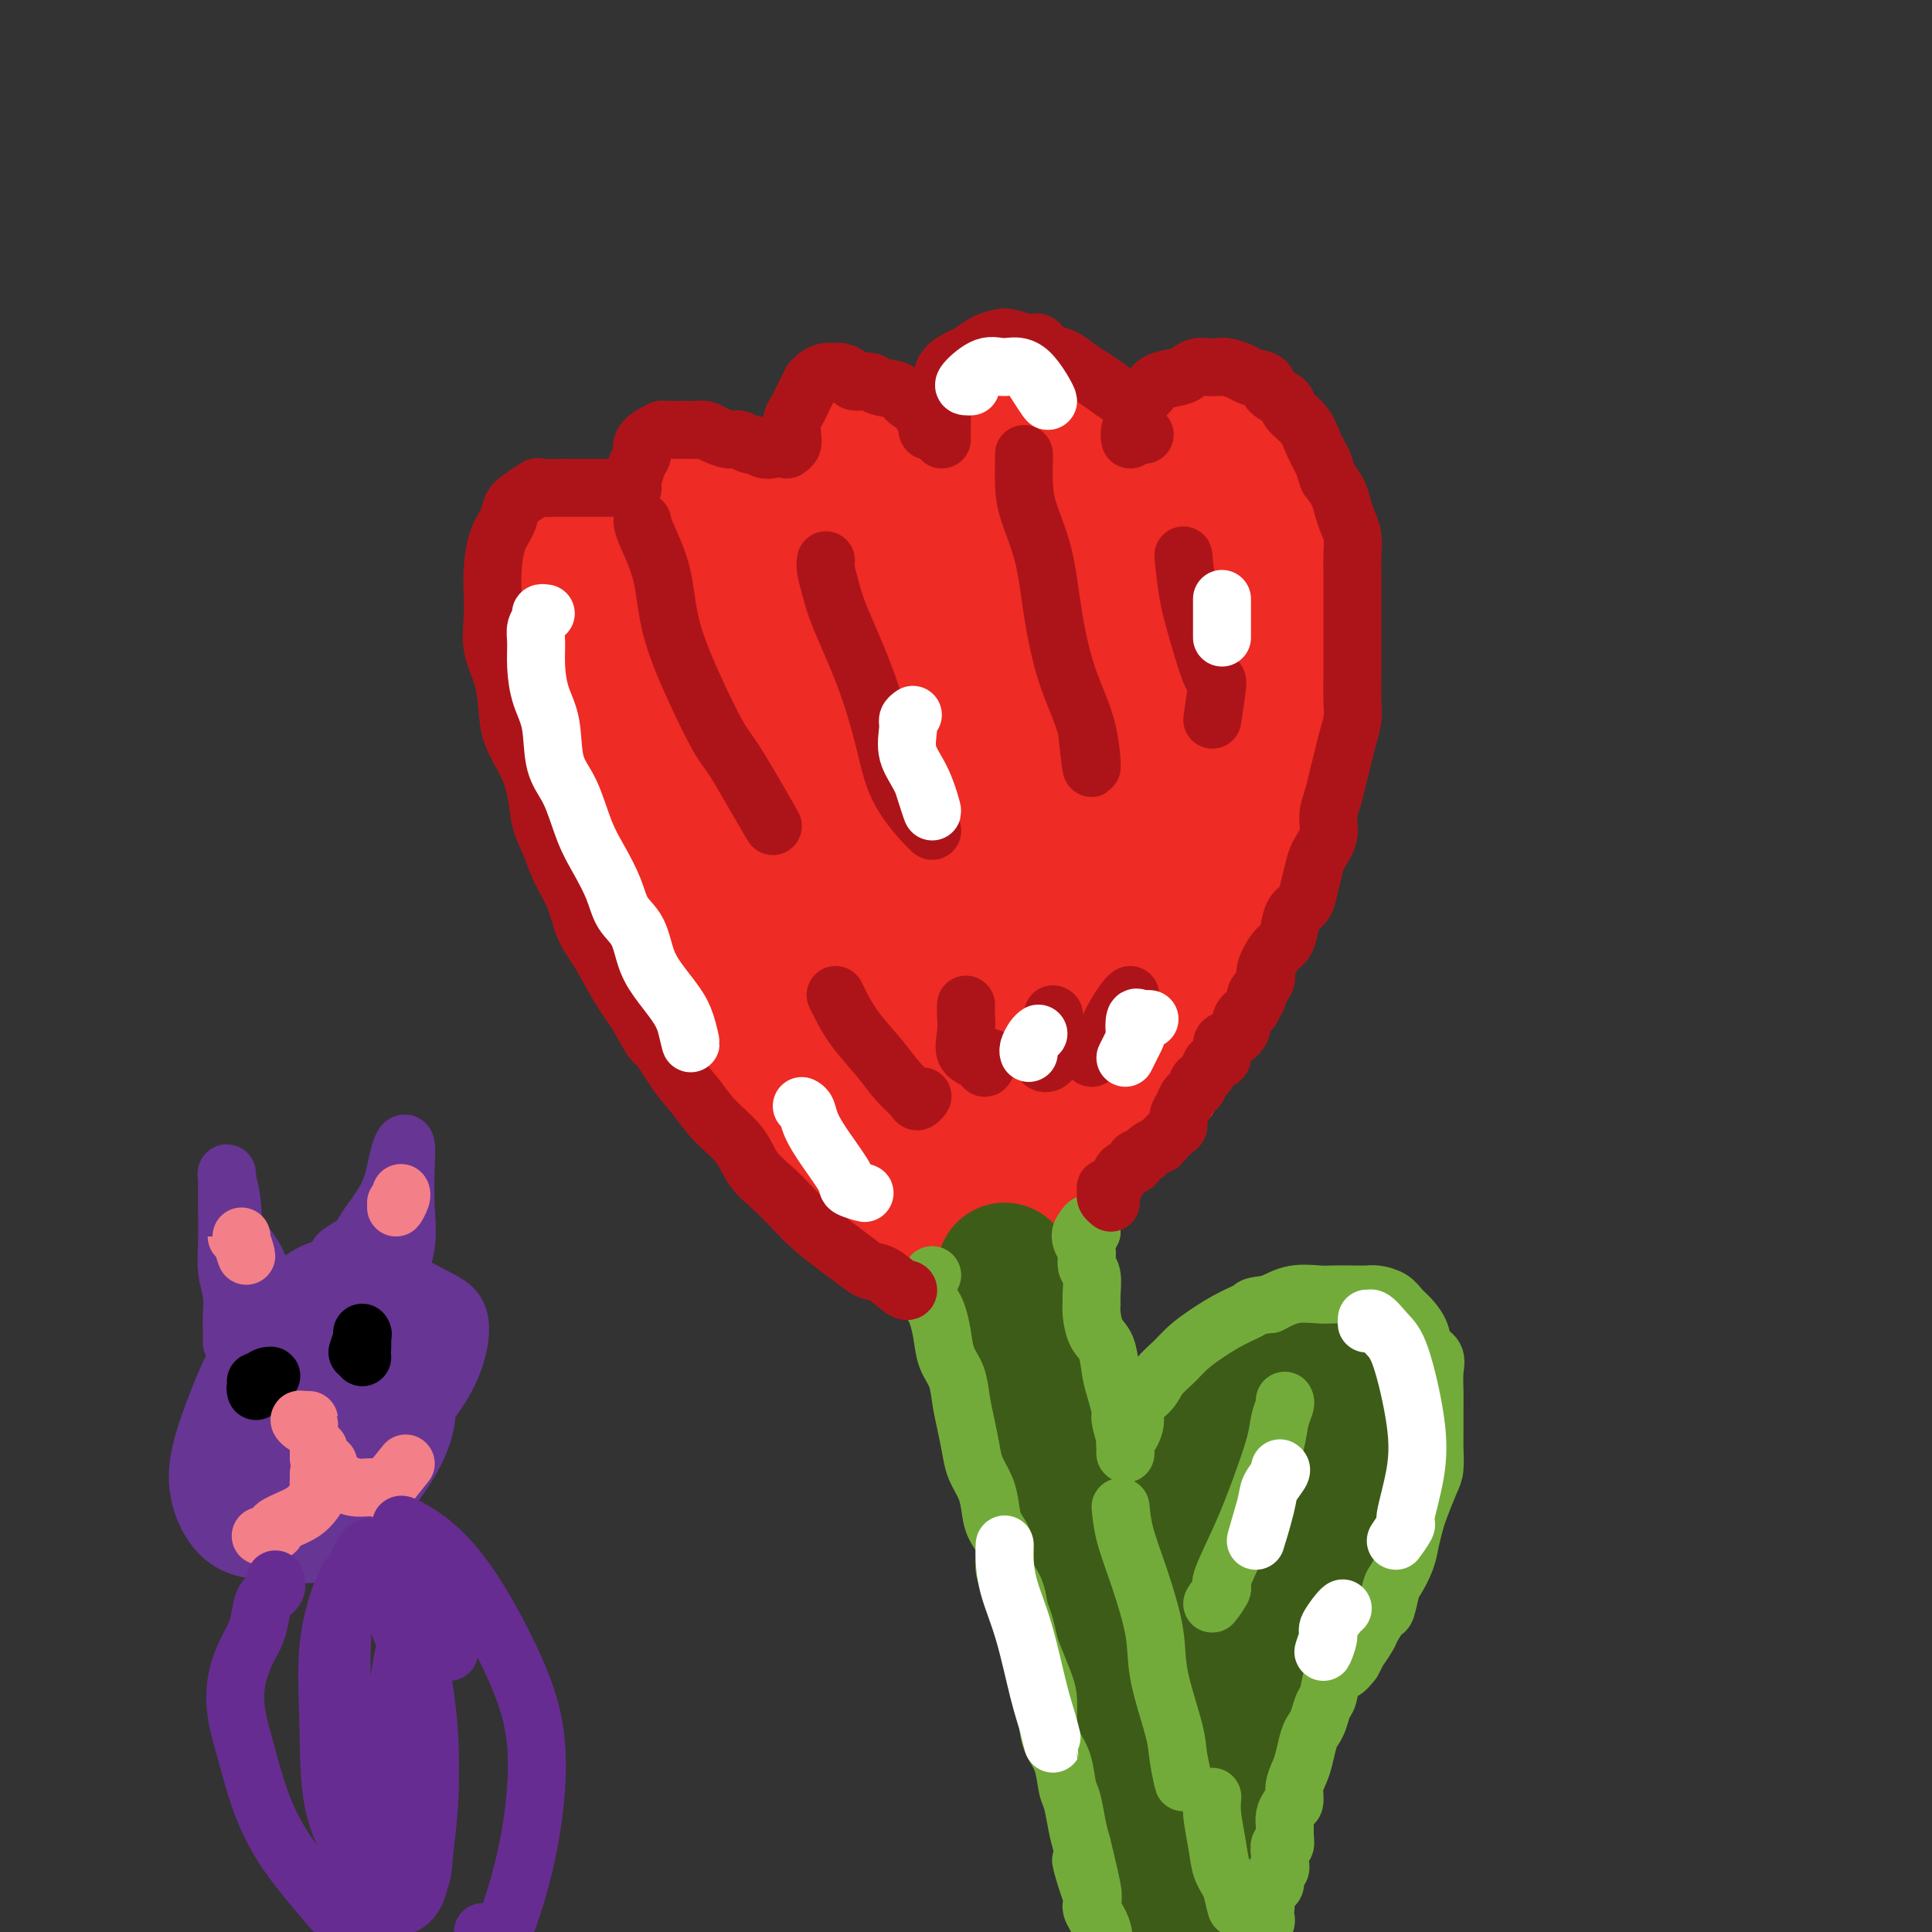 <svg viewBox='0 0 400 400' version='1.1' xmlns='http://www.w3.org/2000/svg' xmlns:xlink='http://www.w3.org/1999/xlink'><rect x="0" y="0" width="400" height="400" fill="#333333" stroke="none"/><g fill='none' stroke='#EE2B24' stroke-width='12' stroke-linecap='round' stroke-linejoin='round'><path d='M124,132c0.122,0.018 0.244,0.037 0,0c-0.244,-0.037 -0.853,-0.129 -1,0c-0.147,0.129 0.167,0.479 0,1c-0.167,0.521 -0.815,1.211 -1,2c-0.185,0.789 0.093,1.675 0,3c-0.093,1.325 -0.559,3.087 -1,5c-0.441,1.913 -0.858,3.975 -1,6c-0.142,2.025 -0.008,4.011 0,6c0.008,1.989 -0.111,3.979 0,6c0.111,2.021 0.452,4.072 1,6c0.548,1.928 1.305,3.732 2,6c0.695,2.268 1.330,5.001 2,7c0.670,1.999 1.376,3.264 2,5c0.624,1.736 1.166,3.944 2,6c0.834,2.056 1.961,3.959 3,6c1.039,2.041 1.992,4.219 3,6c1.008,1.781 2.072,3.164 3,5c0.928,1.836 1.722,4.126 3,6c1.278,1.874 3.041,3.333 4,5c0.959,1.667 1.114,3.541 2,5c0.886,1.459 2.505,2.502 4,4c1.495,1.498 2.867,3.451 4,5c1.133,1.549 2.025,2.694 3,4c0.975,1.306 2.031,2.773 3,4c0.969,1.227 1.851,2.213 3,3c1.149,0.787 2.566,1.376 4,2c1.434,0.624 2.886,1.283 4,2c1.114,0.717 1.890,1.490 3,2c1.110,0.510 2.555,0.755 4,1'/><path d='M179,251c3.260,1.550 2.408,0.424 3,0c0.592,-0.424 2.626,-0.145 4,0c1.374,0.145 2.086,0.157 3,0c0.914,-0.157 2.030,-0.483 3,-1c0.970,-0.517 1.796,-1.225 3,-2c1.204,-0.775 2.787,-1.616 4,-2c1.213,-0.384 2.057,-0.311 3,-1c0.943,-0.689 1.985,-2.140 3,-3c1.015,-0.860 2.004,-1.129 3,-2c0.996,-0.871 1.999,-2.344 3,-3c1.001,-0.656 2.001,-0.496 3,-1c0.999,-0.504 1.996,-1.674 3,-3c1.004,-1.326 2.015,-2.810 3,-4c0.985,-1.190 1.943,-2.085 3,-3c1.057,-0.915 2.211,-1.849 3,-3c0.789,-1.151 1.211,-2.519 2,-4c0.789,-1.481 1.945,-3.075 3,-5c1.055,-1.925 2.011,-4.182 3,-6c0.989,-1.818 2.012,-3.197 3,-5c0.988,-1.803 1.941,-4.029 3,-6c1.059,-1.971 2.223,-3.687 3,-6c0.777,-2.313 1.168,-5.223 2,-7c0.832,-1.777 2.105,-2.421 3,-4c0.895,-1.579 1.410,-4.092 2,-6c0.590,-1.908 1.254,-3.212 2,-5c0.746,-1.788 1.573,-4.059 2,-6c0.427,-1.941 0.454,-3.553 1,-5c0.546,-1.447 1.610,-2.728 2,-4c0.390,-1.272 0.105,-2.535 0,-4c-0.105,-1.465 -0.030,-3.133 0,-4c0.030,-0.867 0.015,-0.934 0,-1'/><path d='M257,145c1.370,-5.641 0.295,-2.244 0,-1c-0.295,1.244 0.190,0.335 1,0c0.810,-0.335 1.946,-0.096 2,0c0.054,0.096 -0.973,0.048 -2,0'/></g>
<g fill='none' stroke='#EE2B24' stroke-width='28' stroke-linecap='round' stroke-linejoin='round'><path d='M126,131c-0.309,-0.059 -0.619,-0.118 -1,0c-0.381,0.118 -0.834,0.414 -1,1c-0.166,0.586 -0.045,1.462 0,2c0.045,0.538 0.014,0.737 0,2c-0.014,1.263 -0.011,3.591 0,6c0.011,2.409 0.028,4.899 0,7c-0.028,2.101 -0.103,3.814 0,6c0.103,2.186 0.385,4.845 1,7c0.615,2.155 1.563,3.807 2,6c0.437,2.193 0.362,4.928 1,7c0.638,2.072 1.990,3.482 3,5c1.010,1.518 1.677,3.146 2,5c0.323,1.854 0.301,3.934 1,6c0.699,2.066 2.119,4.117 3,6c0.881,1.883 1.222,3.598 2,5c0.778,1.402 1.991,2.490 3,4c1.009,1.510 1.814,3.442 3,5c1.186,1.558 2.755,2.742 4,4c1.245,1.258 2.167,2.590 3,4c0.833,1.410 1.577,2.898 3,4c1.423,1.102 3.526,1.819 5,3c1.474,1.181 2.319,2.826 3,4c0.681,1.174 1.199,1.875 2,3c0.801,1.125 1.884,2.672 3,4c1.116,1.328 2.265,2.436 3,3c0.735,0.564 1.056,0.585 2,1c0.944,0.415 2.513,1.224 4,2c1.487,0.776 2.893,1.517 4,2c1.107,0.483 1.913,0.707 3,1c1.087,0.293 2.453,0.655 4,1c1.547,0.345 3.273,0.672 5,1'/><path d='M193,248c4.300,1.451 4.049,1.078 5,1c0.951,-0.078 3.104,0.139 5,0c1.896,-0.139 3.535,-0.634 5,-1c1.465,-0.366 2.758,-0.603 4,-1c1.242,-0.397 2.435,-0.954 4,-2c1.565,-1.046 3.503,-2.580 5,-4c1.497,-1.420 2.553,-2.725 4,-4c1.447,-1.275 3.286,-2.520 5,-4c1.714,-1.480 3.303,-3.194 5,-5c1.697,-1.806 3.503,-3.703 5,-6c1.497,-2.297 2.684,-4.992 4,-7c1.316,-2.008 2.761,-3.327 4,-5c1.239,-1.673 2.271,-3.698 3,-6c0.729,-2.302 1.156,-4.879 2,-7c0.844,-2.121 2.105,-3.785 3,-6c0.895,-2.215 1.422,-4.982 2,-7c0.578,-2.018 1.205,-3.287 2,-5c0.795,-1.713 1.758,-3.868 2,-6c0.242,-2.132 -0.237,-4.239 0,-6c0.237,-1.761 1.192,-3.174 2,-5c0.808,-1.826 1.470,-4.063 2,-6c0.530,-1.937 0.927,-3.574 1,-5c0.073,-1.426 -0.177,-2.640 0,-4c0.177,-1.360 0.780,-2.867 1,-4c0.220,-1.133 0.056,-1.892 0,-3c-0.056,-1.108 -0.004,-2.566 0,-4c0.004,-1.434 -0.040,-2.846 0,-4c0.040,-1.154 0.165,-2.052 0,-3c-0.165,-0.948 -0.621,-1.948 -1,-3c-0.379,-1.052 -0.680,-2.158 -1,-3c-0.320,-0.842 -0.660,-1.421 -1,-2'/><path d='M265,121c-0.694,-5.082 -1.430,-2.788 -2,-2c-0.570,0.788 -0.976,0.070 -1,-1c-0.024,-1.070 0.333,-2.493 0,-3c-0.333,-0.507 -1.355,-0.099 -2,0c-0.645,0.099 -0.913,-0.110 -1,0c-0.087,0.110 0.008,0.540 0,1c-0.008,0.460 -0.117,0.949 0,2c0.117,1.051 0.461,2.662 0,4c-0.461,1.338 -1.727,2.401 -2,4c-0.273,1.599 0.447,3.733 0,6c-0.447,2.267 -2.062,4.666 -3,7c-0.938,2.334 -1.199,4.601 -2,7c-0.801,2.399 -2.143,4.928 -3,7c-0.857,2.072 -1.229,3.688 -2,6c-0.771,2.312 -1.941,5.322 -3,8c-1.059,2.678 -2.009,5.026 -3,7c-0.991,1.974 -2.025,3.573 -3,6c-0.975,2.427 -1.893,5.680 -3,8c-1.107,2.320 -2.402,3.706 -4,6c-1.598,2.294 -3.497,5.495 -5,8c-1.503,2.505 -2.610,4.313 -4,6c-1.390,1.687 -3.063,3.254 -4,5c-0.937,1.746 -1.140,3.672 -2,5c-0.860,1.328 -2.379,2.057 -3,3c-0.621,0.943 -0.346,2.101 -1,3c-0.654,0.899 -2.237,1.540 -3,2c-0.763,0.460 -0.705,0.739 -1,1c-0.295,0.261 -0.941,0.503 -1,0c-0.059,-0.503 0.471,-1.752 1,-3'/><path d='M208,224c-0.554,-0.928 0.061,-3.246 1,-5c0.939,-1.754 2.203,-2.942 3,-5c0.797,-2.058 1.127,-4.985 2,-8c0.873,-3.015 2.287,-6.117 4,-9c1.713,-2.883 3.723,-5.547 5,-8c1.277,-2.453 1.819,-4.695 3,-7c1.181,-2.305 2.999,-4.672 4,-7c1.001,-2.328 1.185,-4.617 2,-7c0.815,-2.383 2.261,-4.860 3,-7c0.739,-2.140 0.771,-3.944 1,-6c0.229,-2.056 0.654,-4.363 1,-6c0.346,-1.637 0.615,-2.604 1,-4c0.385,-1.396 0.888,-3.221 1,-5c0.112,-1.779 -0.168,-3.512 0,-5c0.168,-1.488 0.784,-2.732 1,-4c0.216,-1.268 0.031,-2.561 0,-4c-0.031,-1.439 0.093,-3.023 0,-4c-0.093,-0.977 -0.403,-1.347 -1,-2c-0.597,-0.653 -1.483,-1.589 -2,-2c-0.517,-0.411 -0.667,-0.296 -1,-1c-0.333,-0.704 -0.850,-2.227 -1,-3c-0.150,-0.773 0.067,-0.797 0,-1c-0.067,-0.203 -0.417,-0.585 -1,-1c-0.583,-0.415 -1.398,-0.864 -2,-1c-0.602,-0.136 -0.990,0.040 -1,0c-0.010,-0.040 0.359,-0.298 0,0c-0.359,0.298 -1.447,1.152 -2,2c-0.553,0.848 -0.571,1.691 -1,3c-0.429,1.309 -1.269,3.083 -2,5c-0.731,1.917 -1.352,3.976 -2,7c-0.648,3.024 -1.324,7.012 -2,11'/><path d='M222,140c-1.889,6.300 -1.610,8.051 -2,11c-0.390,2.949 -1.447,7.097 -2,11c-0.553,3.903 -0.601,7.561 -1,11c-0.399,3.439 -1.150,6.658 -2,10c-0.850,3.342 -1.801,6.806 -2,10c-0.199,3.194 0.353,6.119 0,9c-0.353,2.881 -1.610,5.717 -2,8c-0.390,2.283 0.087,4.013 0,6c-0.087,1.987 -0.737,4.232 -1,6c-0.263,1.768 -0.139,3.058 0,4c0.139,0.942 0.293,1.536 0,2c-0.293,0.464 -1.032,0.799 -1,1c0.032,0.201 0.835,0.269 1,0c0.165,-0.269 -0.307,-0.876 0,-2c0.307,-1.124 1.392,-2.766 2,-5c0.608,-2.234 0.738,-5.059 1,-8c0.262,-2.941 0.656,-5.997 1,-10c0.344,-4.003 0.638,-8.952 1,-14c0.362,-5.048 0.792,-10.197 1,-15c0.208,-4.803 0.196,-9.262 0,-13c-0.196,-3.738 -0.575,-6.754 -1,-10c-0.425,-3.246 -0.897,-6.722 -1,-10c-0.103,-3.278 0.163,-6.358 0,-9c-0.163,-2.642 -0.754,-4.847 -1,-7c-0.246,-2.153 -0.145,-4.255 0,-6c0.145,-1.745 0.334,-3.133 0,-4c-0.334,-0.867 -1.193,-1.212 -2,-2c-0.807,-0.788 -1.563,-2.020 -2,-3c-0.437,-0.980 -0.553,-1.709 -1,-2c-0.447,-0.291 -1.223,-0.146 -2,0'/><path d='M206,109c-1.488,-1.131 -1.709,-0.459 -2,0c-0.291,0.459 -0.653,0.706 -1,1c-0.347,0.294 -0.681,0.635 -1,1c-0.319,0.365 -0.625,0.755 -1,1c-0.375,0.245 -0.820,0.346 -1,1c-0.180,0.654 -0.094,1.860 0,3c0.094,1.140 0.197,2.214 0,4c-0.197,1.786 -0.694,4.286 -1,7c-0.306,2.714 -0.422,5.643 -1,9c-0.578,3.357 -1.619,7.143 -2,11c-0.381,3.857 -0.102,7.787 0,11c0.102,3.213 0.026,5.711 0,9c-0.026,3.289 -0.004,7.369 0,11c0.004,3.631 -0.010,6.812 0,10c0.010,3.188 0.045,6.383 0,9c-0.045,2.617 -0.171,4.654 0,7c0.171,2.346 0.638,4.999 1,7c0.362,2.001 0.619,3.350 1,5c0.381,1.650 0.887,3.602 1,5c0.113,1.398 -0.166,2.241 0,3c0.166,0.759 0.777,1.435 1,2c0.223,0.565 0.059,1.018 0,1c-0.059,-0.018 -0.014,-0.506 0,-1c0.014,-0.494 -0.002,-0.992 0,-2c0.002,-1.008 0.022,-2.524 0,-4c-0.022,-1.476 -0.086,-2.912 0,-5c0.086,-2.088 0.322,-4.828 0,-8c-0.322,-3.172 -1.202,-6.777 -2,-10c-0.798,-3.223 -1.514,-6.064 -2,-9c-0.486,-2.936 -0.743,-5.968 -1,-9'/><path d='M195,179c-0.839,-9.100 -0.437,-7.850 -1,-9c-0.563,-1.150 -2.091,-4.701 -3,-8c-0.909,-3.299 -1.199,-6.347 -2,-9c-0.801,-2.653 -2.111,-4.912 -3,-7c-0.889,-2.088 -1.355,-4.007 -2,-6c-0.645,-1.993 -1.467,-4.061 -2,-6c-0.533,-1.939 -0.776,-3.751 -1,-5c-0.224,-1.249 -0.430,-1.936 -1,-3c-0.570,-1.064 -1.504,-2.504 -2,-4c-0.496,-1.496 -0.555,-3.049 -1,-4c-0.445,-0.951 -1.275,-1.302 -2,-2c-0.725,-0.698 -1.345,-1.743 -2,-2c-0.655,-0.257 -1.346,0.273 -2,0c-0.654,-0.273 -1.272,-1.351 -2,-2c-0.728,-0.649 -1.567,-0.871 -2,-1c-0.433,-0.129 -0.459,-0.165 -1,0c-0.541,0.165 -1.596,0.531 -2,1c-0.404,0.469 -0.157,1.040 0,2c0.157,0.960 0.222,2.308 0,4c-0.222,1.692 -0.733,3.728 -1,6c-0.267,2.272 -0.289,4.779 0,8c0.289,3.221 0.889,7.155 1,11c0.111,3.845 -0.268,7.600 0,11c0.268,3.400 1.184,6.444 2,10c0.816,3.556 1.532,7.623 2,11c0.468,3.377 0.689,6.065 1,9c0.311,2.935 0.713,6.118 1,9c0.287,2.882 0.458,5.463 1,8c0.542,2.537 1.454,5.029 2,7c0.546,1.971 0.728,3.420 1,5c0.272,1.580 0.636,3.290 1,5'/><path d='M175,218c2.123,10.669 1.932,5.342 2,4c0.068,-1.342 0.396,1.301 1,3c0.604,1.699 1.482,2.453 2,3c0.518,0.547 0.674,0.885 1,1c0.326,0.115 0.821,0.006 1,0c0.179,-0.006 0.043,0.089 0,0c-0.043,-0.089 0.007,-0.363 0,-1c-0.007,-0.637 -0.072,-1.636 0,-3c0.072,-1.364 0.279,-3.093 0,-5c-0.279,-1.907 -1.046,-3.992 -2,-7c-0.954,-3.008 -2.096,-6.940 -3,-11c-0.904,-4.060 -1.572,-8.249 -3,-12c-1.428,-3.751 -3.618,-7.065 -5,-11c-1.382,-3.935 -1.955,-8.492 -3,-12c-1.045,-3.508 -2.560,-5.968 -4,-9c-1.440,-3.032 -2.805,-6.638 -4,-9c-1.195,-2.362 -2.221,-3.481 -3,-5c-0.779,-1.519 -1.312,-3.436 -2,-5c-0.688,-1.564 -1.530,-2.773 -2,-4c-0.470,-1.227 -0.567,-2.472 -1,-3c-0.433,-0.528 -1.200,-0.338 -2,-1c-0.800,-0.662 -1.631,-2.176 -2,-3c-0.369,-0.824 -0.275,-0.957 -1,-1c-0.725,-0.043 -2.270,0.003 -3,0c-0.730,-0.003 -0.644,-0.054 -1,0c-0.356,0.054 -1.153,0.213 -2,0c-0.847,-0.213 -1.744,-0.796 -2,-1c-0.256,-0.204 0.127,-0.027 0,0c-0.127,0.027 -0.766,-0.096 -1,0c-0.234,0.096 -0.063,0.410 0,1c0.063,0.590 0.018,1.454 0,3c-0.018,1.546 -0.009,3.773 0,6'/><path d='M136,136c0.156,3.204 0.548,6.214 1,9c0.452,2.786 0.966,5.349 2,9c1.034,3.651 2.590,8.390 4,12c1.410,3.610 2.674,6.089 4,9c1.326,2.911 2.713,6.252 4,9c1.287,2.748 2.474,4.902 3,7c0.526,2.098 0.389,4.139 1,6c0.611,1.861 1.968,3.541 3,5c1.032,1.459 1.740,2.697 2,4c0.260,1.303 0.072,2.672 1,4c0.928,1.328 2.970,2.614 4,3c1.030,0.386 1.046,-0.127 2,0c0.954,0.127 2.844,0.893 3,1c0.156,0.107 -1.422,-0.447 -3,-1'/><path d='M129,123c0.114,0.058 0.228,0.117 0,0c-0.228,-0.117 -0.799,-0.409 -1,-1c-0.201,-0.591 -0.033,-1.482 0,-2c0.033,-0.518 -0.070,-0.663 0,-1c0.070,-0.337 0.313,-0.864 0,-1c-0.313,-0.136 -1.182,0.120 -2,0c-0.818,-0.120 -1.585,-0.615 -2,-1c-0.415,-0.385 -0.477,-0.659 -1,-1c-0.523,-0.341 -1.506,-0.748 -2,-1c-0.494,-0.252 -0.498,-0.350 -1,0c-0.502,0.350 -1.502,1.149 -2,2c-0.498,0.851 -0.493,1.756 -1,3c-0.507,1.244 -1.527,2.828 -2,5c-0.473,2.172 -0.399,4.931 0,8c0.399,3.069 1.124,6.447 2,9c0.876,2.553 1.903,4.279 3,6c1.097,1.721 2.264,3.436 3,5c0.736,1.564 1.040,2.977 2,5c0.960,2.023 2.577,4.656 3,6c0.423,1.344 -0.348,1.400 0,3c0.348,1.600 1.814,4.743 2,5c0.186,0.257 -0.907,-2.371 -2,-5'/><path d='M136,129c0.013,-0.250 0.027,-0.500 0,-1c-0.027,-0.500 -0.094,-1.251 0,-2c0.094,-0.749 0.350,-1.498 1,-3c0.650,-1.502 1.694,-3.757 2,-5c0.306,-1.243 -0.126,-1.473 0,-2c0.126,-0.527 0.811,-1.350 1,-2c0.189,-0.650 -0.118,-1.127 0,-2c0.118,-0.873 0.661,-2.143 1,-3c0.339,-0.857 0.474,-1.302 1,-2c0.526,-0.698 1.443,-1.649 2,-2c0.557,-0.351 0.754,-0.101 1,0c0.246,0.101 0.542,0.054 1,0c0.458,-0.054 1.078,-0.115 2,0c0.922,0.115 2.145,0.407 3,1c0.855,0.593 1.342,1.486 2,3c0.658,1.514 1.486,3.650 2,6c0.514,2.350 0.715,4.915 1,7c0.285,2.085 0.655,3.689 1,5c0.345,1.311 0.664,2.329 1,3c0.336,0.671 0.688,0.994 1,2c0.312,1.006 0.584,2.694 1,3c0.416,0.306 0.976,-0.770 1,-1c0.024,-0.230 -0.488,0.385 -1,1'/><path d='M163,119c0.034,-0.472 0.067,-0.945 0,-1c-0.067,-0.055 -0.235,0.306 0,0c0.235,-0.306 0.874,-1.279 1,-2c0.126,-0.721 -0.261,-1.190 0,-2c0.261,-0.810 1.169,-1.960 2,-3c0.831,-1.040 1.585,-1.970 2,-3c0.415,-1.030 0.491,-2.158 1,-3c0.509,-0.842 1.453,-1.396 2,-2c0.547,-0.604 0.698,-1.258 1,-2c0.302,-0.742 0.754,-1.572 1,-2c0.246,-0.428 0.286,-0.452 1,-1c0.714,-0.548 2.101,-1.619 3,-2c0.899,-0.381 1.309,-0.072 2,0c0.691,0.072 1.663,-0.092 3,0c1.337,0.092 3.038,0.440 4,1c0.962,0.560 1.186,1.332 2,2c0.814,0.668 2.219,1.232 3,2c0.781,0.768 0.940,1.738 1,3c0.060,1.262 0.022,2.815 0,4c-0.022,1.185 -0.030,2.002 0,3c0.030,0.998 0.096,2.176 0,3c-0.096,0.824 -0.356,1.293 0,2c0.356,0.707 1.327,1.652 2,2c0.673,0.348 1.050,0.099 1,0c-0.050,-0.099 -0.525,-0.050 -1,0'/><path d='M199,115c0.135,-0.390 0.269,-0.780 0,-1c-0.269,-0.220 -0.942,-0.271 -1,-1c-0.058,-0.729 0.498,-2.136 1,-3c0.502,-0.864 0.950,-1.185 1,-2c0.050,-0.815 -0.297,-2.126 0,-3c0.297,-0.874 1.237,-1.313 2,-2c0.763,-0.687 1.348,-1.623 2,-3c0.652,-1.377 1.370,-3.193 2,-4c0.630,-0.807 1.170,-0.603 2,-1c0.830,-0.397 1.949,-1.395 3,-2c1.051,-0.605 2.035,-0.819 3,-1c0.965,-0.181 1.913,-0.331 3,0c1.087,0.331 2.315,1.142 3,2c0.685,0.858 0.829,1.762 1,3c0.171,1.238 0.371,2.810 1,4c0.629,1.190 1.689,1.997 2,3c0.311,1.003 -0.127,2.202 0,3c0.127,0.798 0.819,1.194 1,2c0.181,0.806 -0.147,2.020 0,3c0.147,0.980 0.770,1.725 1,2c0.230,0.275 0.066,0.078 0,0c-0.066,-0.078 -0.033,-0.039 0,0'/><path d='M228,110c-0.013,-0.465 -0.026,-0.929 0,-1c0.026,-0.071 0.090,0.253 0,0c-0.090,-0.253 -0.335,-1.083 0,-2c0.335,-0.917 1.251,-1.922 2,-3c0.749,-1.078 1.331,-2.230 2,-3c0.669,-0.770 1.424,-1.159 2,-2c0.576,-0.841 0.972,-2.134 2,-3c1.028,-0.866 2.688,-1.305 4,-2c1.312,-0.695 2.277,-1.646 3,-2c0.723,-0.354 1.205,-0.112 2,0c0.795,0.112 1.905,0.094 3,0c1.095,-0.094 2.175,-0.263 3,0c0.825,0.263 1.394,0.958 2,2c0.606,1.042 1.249,2.431 2,4c0.751,1.569 1.609,3.318 3,5c1.391,1.682 3.315,3.297 4,5c0.685,1.703 0.130,3.494 0,5c-0.130,1.506 0.164,2.726 0,4c-0.164,1.274 -0.785,2.600 -1,4c-0.215,1.400 -0.025,2.872 0,4c0.025,1.128 -0.117,1.911 0,3c0.117,1.089 0.493,2.486 0,3c-0.493,0.514 -1.855,0.147 -2,0c-0.145,-0.147 0.928,-0.073 2,0'/><path d='M256,100c-0.135,-0.399 -0.270,-0.798 0,-1c0.270,-0.202 0.946,-0.206 1,0c0.054,0.206 -0.513,0.622 0,1c0.513,0.378 2.106,0.717 3,2c0.894,1.283 1.088,3.512 2,6c0.912,2.488 2.540,5.237 3,8c0.460,2.763 -0.250,5.539 -1,8c-0.750,2.461 -1.541,4.607 -2,7c-0.459,2.393 -0.587,5.033 -1,7c-0.413,1.967 -1.111,3.260 -2,5c-0.889,1.740 -1.968,3.926 -2,4c-0.032,0.074 0.984,-1.963 2,-4'/></g>
<g fill='none' stroke='#3D5C18' stroke-width='28' stroke-linecap='round' stroke-linejoin='round'><path d='M208,263c0.003,0.635 0.007,1.270 0,2c-0.007,0.730 -0.023,1.555 0,2c0.023,0.445 0.085,0.511 0,1c-0.085,0.489 -0.318,1.402 0,2c0.318,0.598 1.188,0.880 2,2c0.812,1.120 1.567,3.077 2,5c0.433,1.923 0.543,3.810 1,6c0.457,2.190 1.259,4.681 2,7c0.741,2.319 1.421,4.465 2,7c0.579,2.535 1.057,5.458 2,8c0.943,2.542 2.349,4.702 3,7c0.651,2.298 0.545,4.736 1,7c0.455,2.264 1.470,4.356 2,6c0.530,1.644 0.575,2.839 1,5c0.425,2.161 1.231,5.286 2,8c0.769,2.714 1.501,5.016 2,7c0.499,1.984 0.765,3.650 1,6c0.235,2.350 0.439,5.382 1,8c0.561,2.618 1.479,4.820 2,7c0.521,2.180 0.644,4.338 1,7c0.356,2.662 0.946,5.828 2,9c1.054,3.172 2.573,6.349 3,9c0.427,2.651 -0.237,4.775 0,7c0.237,2.225 1.374,4.550 2,7c0.626,2.450 0.741,5.023 1,7c0.259,1.977 0.662,3.356 1,5c0.338,1.644 0.613,3.554 1,5c0.387,1.446 0.887,2.429 1,3c0.113,0.571 -0.162,0.731 0,1c0.162,0.269 0.761,0.648 1,1c0.239,0.352 0.120,0.676 0,1'/><path d='M247,428c2.861,12.923 1.513,3.731 1,0c-0.513,-3.731 -0.193,-2.003 0,-2c0.193,0.003 0.258,-1.721 0,-3c-0.258,-1.279 -0.839,-2.114 -1,-3c-0.161,-0.886 0.097,-1.825 0,-3c-0.097,-1.175 -0.548,-2.588 -1,-4'/><path d='M238,334c-0.428,0.158 -0.857,0.317 -1,0c-0.143,-0.317 -0.002,-1.109 0,-2c0.002,-0.891 -0.135,-1.882 0,-3c0.135,-1.118 0.541,-2.364 1,-4c0.459,-1.636 0.972,-3.664 2,-6c1.028,-2.336 2.573,-4.982 4,-8c1.427,-3.018 2.737,-6.408 5,-10c2.263,-3.592 5.478,-7.388 8,-10c2.522,-2.612 4.351,-4.042 7,-5c2.649,-0.958 6.118,-1.445 9,-2c2.882,-0.555 5.176,-1.180 7,-1c1.824,0.180 3.176,1.163 4,3c0.824,1.837 1.119,4.528 1,8c-0.119,3.472 -0.651,7.724 -2,13c-1.349,5.276 -3.513,11.574 -6,18c-2.487,6.426 -5.297,12.979 -8,19c-2.703,6.021 -5.299,11.510 -8,17c-2.701,5.490 -5.506,10.982 -7,15c-1.494,4.018 -1.678,6.563 -2,8c-0.322,1.437 -0.782,1.766 -1,2c-0.218,0.234 -0.192,0.372 0,1c0.192,0.628 0.552,1.746 1,-1c0.448,-2.746 0.985,-9.356 1,-10c0.015,-0.644 -0.493,4.678 -1,10'/><path d='M274,298c-2.445,0.307 -4.891,0.614 -7,2c-2.109,1.386 -3.882,3.852 -6,8c-2.118,4.148 -4.582,9.980 -7,16c-2.418,6.020 -4.790,12.230 -7,18c-2.210,5.770 -4.257,11.100 -5,14c-0.743,2.900 -0.181,3.369 0,4c0.181,0.631 -0.019,1.423 1,0c1.019,-1.423 3.255,-5.061 5,-9c1.745,-3.939 2.998,-8.179 5,-13c2.002,-4.821 4.753,-10.222 7,-17c2.247,-6.778 3.990,-14.934 6,-21c2.010,-6.066 4.288,-10.043 5,-10c0.712,0.043 -0.141,4.105 -2,9c-1.859,4.895 -4.723,10.624 -7,17c-2.277,6.376 -3.966,13.399 -7,22c-3.034,8.601 -7.411,18.780 -10,26c-2.589,7.220 -3.389,11.482 -4,14c-0.611,2.518 -1.032,3.291 -1,3c0.032,-0.291 0.516,-1.645 1,-3'/></g>
<g fill='none' stroke='#73AB3A' stroke-width='12' stroke-linecap='round' stroke-linejoin='round'><path d='M193,264c-0.429,0.749 -0.858,1.498 -1,2c-0.142,0.502 0.004,0.758 0,1c-0.004,0.242 -0.157,0.469 0,1c0.157,0.531 0.623,1.365 1,2c0.377,0.635 0.664,1.071 1,2c0.336,0.929 0.720,2.351 1,4c0.280,1.649 0.457,3.526 1,5c0.543,1.474 1.454,2.547 2,4c0.546,1.453 0.727,3.287 1,5c0.273,1.713 0.637,3.304 1,5c0.363,1.696 0.726,3.496 1,5c0.274,1.504 0.460,2.711 1,4c0.540,1.289 1.435,2.659 2,4c0.565,1.341 0.799,2.654 1,4c0.201,1.346 0.368,2.724 1,4c0.632,1.276 1.727,2.451 2,4c0.273,1.549 -0.278,3.472 0,5c0.278,1.528 1.383,2.661 2,4c0.617,1.339 0.746,2.882 1,4c0.254,1.118 0.632,1.809 1,3c0.368,1.191 0.725,2.881 1,4c0.275,1.119 0.468,1.667 1,3c0.532,1.333 1.403,3.450 2,5c0.597,1.550 0.919,2.534 1,4c0.081,1.466 -0.081,3.416 0,5c0.081,1.584 0.403,2.804 1,4c0.597,1.196 1.469,2.367 2,4c0.531,1.633 0.720,3.726 1,5c0.280,1.274 0.652,1.728 1,3c0.348,1.272 0.671,3.364 1,5c0.329,1.636 0.665,2.818 1,4'/><path d='M224,382c4.666,18.909 0.832,7.181 0,4c-0.832,-3.181 1.340,2.187 2,5c0.660,2.813 -0.191,3.073 0,4c0.191,0.927 1.424,2.522 2,4c0.576,1.478 0.495,2.839 1,4c0.505,1.161 1.598,2.120 2,3c0.402,0.880 0.115,1.680 0,2c-0.115,0.320 -0.057,0.160 0,0'/><path d='M262,397c0.105,0.367 0.209,0.734 0,1c-0.209,0.266 -0.733,0.432 -1,0c-0.267,-0.432 -0.278,-1.463 0,-2c0.278,-0.537 0.844,-0.582 1,-1c0.156,-0.418 -0.098,-1.211 0,-2c0.098,-0.789 0.548,-1.574 1,-2c0.452,-0.426 0.906,-0.491 1,-1c0.094,-0.509 -0.171,-1.460 0,-2c0.171,-0.540 0.778,-0.668 1,-1c0.222,-0.332 0.058,-0.867 0,-1c-0.058,-0.133 -0.012,0.138 0,0c0.012,-0.138 -0.011,-0.684 0,-1c0.011,-0.316 0.056,-0.402 0,-1c-0.056,-0.598 -0.212,-1.707 0,-2c0.212,-0.293 0.792,0.230 1,0c0.208,-0.230 0.046,-1.212 0,-2c-0.046,-0.788 0.025,-1.383 0,-2c-0.025,-0.617 -0.147,-1.257 0,-2c0.147,-0.743 0.564,-1.590 1,-2c0.436,-0.410 0.890,-0.382 1,-1c0.110,-0.618 -0.125,-1.881 0,-3c0.125,-1.119 0.611,-2.094 1,-3c0.389,-0.906 0.682,-1.741 1,-3c0.318,-1.259 0.663,-2.940 1,-4c0.337,-1.060 0.667,-1.500 1,-2c0.333,-0.500 0.670,-1.061 1,-2c0.330,-0.939 0.655,-2.257 1,-3c0.345,-0.743 0.711,-0.910 1,-2c0.289,-1.090 0.501,-3.101 1,-4c0.499,-0.899 1.285,-0.685 2,-1c0.715,-0.315 1.357,-1.157 2,-2'/><path d='M280,344c1.506,-2.766 0.771,-1.680 1,-2c0.229,-0.320 1.424,-2.047 2,-3c0.576,-0.953 0.535,-1.131 1,-2c0.465,-0.869 1.438,-2.427 2,-3c0.562,-0.573 0.714,-0.161 1,-1c0.286,-0.839 0.707,-2.928 1,-4c0.293,-1.072 0.459,-1.128 1,-2c0.541,-0.872 1.458,-2.562 2,-4c0.542,-1.438 0.709,-2.624 1,-4c0.291,-1.376 0.705,-2.942 1,-4c0.295,-1.058 0.471,-1.607 1,-3c0.529,-1.393 1.410,-3.629 2,-5c0.590,-1.371 0.890,-1.878 1,-3c0.110,-1.122 0.029,-2.859 0,-4c-0.029,-1.141 -0.006,-1.685 0,-3c0.006,-1.315 -0.005,-3.401 0,-5c0.005,-1.599 0.027,-2.710 0,-4c-0.027,-1.290 -0.104,-2.758 0,-4c0.104,-1.242 0.390,-2.258 0,-3c-0.390,-0.742 -1.454,-1.211 -2,-2c-0.546,-0.789 -0.573,-1.900 -1,-3c-0.427,-1.100 -1.255,-2.190 -2,-3c-0.745,-0.810 -1.409,-1.341 -2,-2c-0.591,-0.659 -1.110,-1.445 -2,-2c-0.890,-0.555 -2.151,-0.880 -3,-1c-0.849,-0.120 -1.286,-0.034 -2,0c-0.714,0.034 -1.705,0.015 -3,0c-1.295,-0.015 -2.893,-0.025 -4,0c-1.107,0.025 -1.721,0.084 -3,0c-1.279,-0.084 -3.223,-0.310 -5,0c-1.777,0.310 -3.389,1.155 -5,2'/><path d='M263,270c-4.133,0.453 -3.466,0.585 -4,1c-0.534,0.415 -2.269,1.111 -4,2c-1.731,0.889 -3.459,1.970 -5,3c-1.541,1.030 -2.894,2.008 -4,3c-1.106,0.992 -1.966,1.997 -3,3c-1.034,1.003 -2.241,2.003 -3,3c-0.759,0.997 -1.069,1.992 -2,3c-0.931,1.008 -2.484,2.028 -3,3c-0.516,0.972 0.005,1.897 0,3c-0.005,1.103 -0.538,2.384 -1,3c-0.462,0.616 -0.855,0.568 -1,1c-0.145,0.432 -0.043,1.345 0,2c0.043,0.655 0.026,1.051 0,1c-0.026,-0.051 -0.063,-0.548 0,-1c0.063,-0.452 0.224,-0.860 0,-2c-0.224,-1.140 -0.833,-3.012 -1,-4c-0.167,-0.988 0.106,-1.092 0,-2c-0.106,-0.908 -0.593,-2.621 -1,-4c-0.407,-1.379 -0.736,-2.425 -1,-4c-0.264,-1.575 -0.463,-3.680 -1,-5c-0.537,-1.320 -1.411,-1.856 -2,-3c-0.589,-1.144 -0.894,-2.896 -1,-4c-0.106,-1.104 -0.013,-1.559 0,-2c0.013,-0.441 -0.052,-0.866 0,-2c0.052,-1.134 0.223,-2.977 0,-4c-0.223,-1.023 -0.839,-1.227 -1,-2c-0.161,-0.773 0.132,-2.114 0,-3c-0.132,-0.886 -0.689,-1.315 -1,-2c-0.311,-0.685 -0.374,-1.624 0,-2c0.374,-0.376 1.187,-0.188 2,0'/><path d='M226,255c-0.333,-2.833 -1.167,-1.417 -2,0'/><path d='M266,290c0.101,0.178 0.202,0.356 0,1c-0.202,0.644 -0.707,1.753 -1,3c-0.293,1.247 -0.374,2.632 -1,5c-0.626,2.368 -1.798,5.720 -3,9c-1.202,3.280 -2.432,6.489 -4,10c-1.568,3.511 -3.472,7.322 -4,9c-0.528,1.678 0.319,1.221 0,2c-0.319,0.779 -1.806,2.794 -2,3c-0.194,0.206 0.903,-1.397 2,-3'/><path d='M232,312c0.172,1.799 0.344,3.597 1,6c0.656,2.403 1.796,5.409 3,9c1.204,3.591 2.471,7.765 3,11c0.529,3.235 0.321,5.530 1,9c0.679,3.470 2.244,8.116 3,11c0.756,2.884 0.704,4.007 1,6c0.296,1.993 0.942,4.855 1,5c0.058,0.145 -0.471,-2.428 -1,-5'/><path d='M251,372c-0.097,1.141 -0.193,2.281 0,4c0.193,1.719 0.676,4.016 1,6c0.324,1.984 0.489,3.656 1,5c0.511,1.344 1.368,2.362 2,4c0.632,1.638 1.038,3.897 1,4c-0.038,0.103 -0.519,-1.948 -1,-4'/></g>
<g fill='none' stroke='#AD1419' stroke-width='12' stroke-linecap='round' stroke-linejoin='round'><path d='M230,249c-0.421,-0.339 -0.842,-0.679 -1,-1c-0.158,-0.321 -0.054,-0.624 0,-1c0.054,-0.376 0.056,-0.825 0,-1c-0.056,-0.175 -0.171,-0.074 0,0c0.171,0.074 0.628,0.122 1,0c0.372,-0.122 0.658,-0.414 1,-1c0.342,-0.586 0.740,-1.467 1,-2c0.260,-0.533 0.383,-0.720 1,-1c0.617,-0.280 1.728,-0.653 2,-1c0.272,-0.347 -0.296,-0.667 0,-1c0.296,-0.333 1.454,-0.680 2,-1c0.546,-0.320 0.478,-0.615 1,-1c0.522,-0.385 1.632,-0.862 2,-1c0.368,-0.138 -0.007,0.062 0,0c0.007,-0.062 0.398,-0.387 1,-1c0.602,-0.613 1.417,-1.515 2,-2c0.583,-0.485 0.935,-0.554 1,-1c0.065,-0.446 -0.156,-1.271 0,-2c0.156,-0.729 0.690,-1.364 1,-2c0.310,-0.636 0.396,-1.274 1,-2c0.604,-0.726 1.725,-1.540 2,-2c0.275,-0.460 -0.296,-0.565 0,-1c0.296,-0.435 1.458,-1.201 2,-2c0.542,-0.799 0.465,-1.632 1,-2c0.535,-0.368 1.683,-0.273 2,-1c0.317,-0.727 -0.197,-2.278 0,-3c0.197,-0.722 1.104,-0.616 2,-1c0.896,-0.384 1.780,-1.257 2,-2c0.220,-0.743 -0.223,-1.355 0,-2c0.223,-0.645 1.111,-1.322 2,-2'/><path d='M259,209c2.574,-4.382 1.008,-2.836 1,-3c-0.008,-0.164 1.542,-2.039 2,-3c0.458,-0.961 -0.177,-1.010 0,-2c0.177,-0.990 1.164,-2.922 2,-4c0.836,-1.078 1.519,-1.302 2,-2c0.481,-0.698 0.759,-1.871 1,-3c0.241,-1.129 0.444,-2.216 1,-3c0.556,-0.784 1.463,-1.266 2,-2c0.537,-0.734 0.703,-1.722 1,-3c0.297,-1.278 0.723,-2.848 1,-4c0.277,-1.152 0.403,-1.886 1,-3c0.597,-1.114 1.666,-2.608 2,-4c0.334,-1.392 -0.065,-2.682 0,-4c0.065,-1.318 0.596,-2.663 1,-4c0.404,-1.337 0.683,-2.667 1,-4c0.317,-1.333 0.673,-2.671 1,-4c0.327,-1.329 0.623,-2.651 1,-4c0.377,-1.349 0.833,-2.727 1,-4c0.167,-1.273 0.045,-2.442 0,-4c-0.045,-1.558 -0.012,-3.507 0,-5c0.012,-1.493 0.003,-2.531 0,-4c-0.003,-1.469 -0.001,-3.368 0,-5c0.001,-1.632 0.001,-2.996 0,-4c-0.001,-1.004 -0.003,-1.647 0,-3c0.003,-1.353 0.012,-3.415 0,-5c-0.012,-1.585 -0.044,-2.693 0,-4c0.044,-1.307 0.164,-2.814 0,-4c-0.164,-1.186 -0.611,-2.050 -1,-3c-0.389,-0.950 -0.720,-1.987 -1,-3c-0.280,-1.013 -0.509,-2.004 -1,-3c-0.491,-0.996 -1.246,-1.998 -2,-3'/><path d='M275,99c-0.898,-2.347 -0.644,-2.214 -1,-3c-0.356,-0.786 -1.322,-2.489 -2,-4c-0.678,-1.511 -1.069,-2.828 -2,-4c-0.931,-1.172 -2.403,-2.198 -3,-3c-0.597,-0.802 -0.319,-1.381 -1,-2c-0.681,-0.619 -2.322,-1.280 -3,-2c-0.678,-0.720 -0.394,-1.499 -1,-2c-0.606,-0.501 -2.102,-0.722 -3,-1c-0.898,-0.278 -1.199,-0.611 -2,-1c-0.801,-0.389 -2.102,-0.833 -3,-1c-0.898,-0.167 -1.393,-0.056 -2,0c-0.607,0.056 -1.325,0.056 -2,0c-0.675,-0.056 -1.307,-0.167 -2,0c-0.693,0.167 -1.446,0.611 -2,1c-0.554,0.389 -0.909,0.723 -2,1c-1.091,0.277 -2.919,0.498 -4,1c-1.081,0.502 -1.416,1.285 -2,2c-0.584,0.715 -1.415,1.363 -2,2c-0.585,0.637 -0.922,1.262 -1,2c-0.078,0.738 0.103,1.590 0,2c-0.103,0.410 -0.489,0.380 0,1c0.489,0.620 1.854,1.892 2,2c0.146,0.108 -0.927,-0.946 -2,-2'/><path d='M234,91c-0.108,-0.626 -0.216,-1.252 0,-2c0.216,-0.748 0.757,-1.618 1,-2c0.243,-0.382 0.190,-0.276 0,-1c-0.190,-0.724 -0.515,-2.276 -1,-3c-0.485,-0.724 -1.130,-0.618 -2,-1c-0.870,-0.382 -1.966,-1.253 -3,-2c-1.034,-0.747 -2.007,-1.371 -3,-2c-0.993,-0.629 -2.007,-1.264 -3,-2c-0.993,-0.736 -1.964,-1.574 -3,-2c-1.036,-0.426 -2.135,-0.440 -3,-1c-0.865,-0.560 -1.494,-1.665 -2,-2c-0.506,-0.335 -0.888,0.099 -2,0c-1.112,-0.099 -2.954,-0.732 -4,-1c-1.046,-0.268 -1.296,-0.172 -2,0c-0.704,0.172 -1.863,0.418 -3,1c-1.137,0.582 -2.252,1.498 -3,2c-0.748,0.502 -1.129,0.589 -2,1c-0.871,0.411 -2.233,1.147 -3,2c-0.767,0.853 -0.937,1.825 -1,3c-0.063,1.175 -0.017,2.553 0,4c0.017,1.447 0.004,2.962 0,4c-0.004,1.038 -0.001,1.599 0,2c0.001,0.401 0.000,0.643 0,1c-0.000,0.357 -0.000,0.828 0,1c0.000,0.172 0.000,0.046 0,0c-0.000,-0.046 -0.000,-0.013 0,0c0.000,0.013 0.000,0.007 0,0'/><path d='M193,89c-0.449,0.211 -0.897,0.423 -1,0c-0.103,-0.423 0.140,-1.479 0,-2c-0.140,-0.521 -0.664,-0.506 -1,-1c-0.336,-0.494 -0.483,-1.495 -1,-2c-0.517,-0.505 -1.403,-0.513 -2,-1c-0.597,-0.487 -0.904,-1.454 -2,-2c-1.096,-0.546 -2.980,-0.672 -4,-1c-1.020,-0.328 -1.176,-0.858 -2,-1c-0.824,-0.142 -2.318,0.105 -3,0c-0.682,-0.105 -0.553,-0.561 -1,-1c-0.447,-0.439 -1.469,-0.859 -2,-1c-0.531,-0.141 -0.572,-0.001 -1,0c-0.428,0.001 -1.242,-0.137 -2,0c-0.758,0.137 -1.460,0.550 -2,1c-0.540,0.450 -0.918,0.936 -1,1c-0.082,0.064 0.132,-0.293 0,0c-0.132,0.293 -0.610,1.237 -1,2c-0.390,0.763 -0.692,1.346 -1,2c-0.308,0.654 -0.622,1.380 -1,2c-0.378,0.620 -0.819,1.133 -1,2c-0.181,0.867 -0.101,2.089 0,3c0.101,0.911 0.223,1.512 0,2c-0.223,0.488 -0.791,0.862 -1,1c-0.209,0.138 -0.060,0.039 0,0c0.060,-0.039 0.030,-0.020 0,0'/><path d='M160,93c-0.636,0.122 -1.271,0.244 -2,0c-0.729,-0.244 -1.550,-0.853 -2,-1c-0.450,-0.147 -0.529,0.167 -1,0c-0.471,-0.167 -1.333,-0.815 -2,-1c-0.667,-0.185 -1.138,0.094 -2,0c-0.862,-0.094 -2.114,-0.561 -3,-1c-0.886,-0.439 -1.406,-0.850 -2,-1c-0.594,-0.150 -1.263,-0.040 -2,0c-0.737,0.040 -1.541,0.010 -2,0c-0.459,-0.010 -0.573,-0.001 -1,0c-0.427,0.001 -1.166,-0.008 -2,0c-0.834,0.008 -1.764,0.033 -2,0c-0.236,-0.033 0.221,-0.123 0,0c-0.221,0.123 -1.119,0.459 -2,1c-0.881,0.541 -1.744,1.287 -2,2c-0.256,0.713 0.093,1.392 0,2c-0.093,0.608 -0.630,1.143 -1,2c-0.370,0.857 -0.573,2.034 -1,3c-0.427,0.966 -1.076,1.722 -1,2c0.076,0.278 0.879,0.080 1,0c0.121,-0.080 -0.439,-0.040 -1,0'/><path d='M128,101c-0.225,0.000 -0.449,0.000 -1,0c-0.551,-0.000 -1.428,-0.000 -2,0c-0.572,0.000 -0.839,0.000 -1,0c-0.161,-0.000 -0.216,-0.000 -1,0c-0.784,0.000 -2.298,0.000 -3,0c-0.702,-0.000 -0.592,-0.002 -1,0c-0.408,0.002 -1.334,0.007 -2,0c-0.666,-0.007 -1.071,-0.025 -2,0c-0.929,0.025 -2.380,0.092 -3,0c-0.620,-0.092 -0.407,-0.344 -1,0c-0.593,0.344 -1.991,1.284 -3,2c-1.009,0.716 -1.630,1.208 -2,2c-0.370,0.792 -0.491,1.883 -1,3c-0.509,1.117 -1.406,2.261 -2,4c-0.594,1.739 -0.885,4.074 -1,6c-0.115,1.926 -0.056,3.444 0,5c0.056,1.556 0.107,3.149 0,5c-0.107,1.851 -0.373,3.960 0,6c0.373,2.040 1.385,4.010 2,6c0.615,1.990 0.832,3.998 1,6c0.168,2.002 0.286,3.998 1,6c0.714,2.002 2.025,4.011 3,6c0.975,1.989 1.616,3.958 2,6c0.384,2.042 0.511,4.156 1,6c0.489,1.844 1.341,3.418 2,5c0.659,1.582 1.127,3.174 2,5c0.873,1.826 2.151,3.887 3,6c0.849,2.113 1.269,4.278 2,6c0.731,1.722 1.774,3.002 3,5c1.226,1.998 2.636,4.714 4,7c1.364,2.286 2.682,4.143 4,6'/><path d='M132,210c3.810,7.247 3.335,5.364 4,6c0.665,0.636 2.470,3.790 4,6c1.530,2.210 2.786,3.476 4,5c1.214,1.524 2.386,3.306 4,5c1.614,1.694 3.669,3.299 5,5c1.331,1.701 1.938,3.498 3,5c1.062,1.502 2.581,2.709 4,4c1.419,1.291 2.740,2.665 4,4c1.260,1.335 2.461,2.632 4,4c1.539,1.368 3.417,2.809 5,4c1.583,1.191 2.870,2.133 4,3c1.130,0.867 2.104,1.658 3,2c0.896,0.342 1.714,0.236 3,1c1.286,0.764 3.038,2.398 4,3c0.962,0.602 1.132,0.172 1,0c-0.132,-0.172 -0.566,-0.086 -1,0'/><path d='M133,108c0.113,0.611 0.226,1.221 1,3c0.774,1.779 2.210,4.726 3,8c0.790,3.274 0.932,6.874 2,11c1.068,4.126 3.060,8.777 5,13c1.940,4.223 3.829,8.019 5,10c1.171,1.981 1.623,2.149 4,6c2.377,3.851 6.679,11.386 7,12c0.321,0.614 -3.340,-5.693 -7,-12'/><path d='M171,116c-0.086,0.500 -0.171,1.001 0,2c0.171,0.999 0.599,2.498 1,4c0.401,1.502 0.775,3.007 2,6c1.225,2.993 3.300,7.472 5,12c1.700,4.528 3.025,9.103 4,13c0.975,3.897 1.602,7.117 3,10c1.398,2.883 3.569,5.430 5,7c1.431,1.570 2.123,2.163 2,2c-0.123,-0.163 -1.062,-1.081 -2,-2'/><path d='M212,94c0.009,-0.015 0.018,-0.030 0,1c-0.018,1.030 -0.064,3.104 0,5c0.064,1.896 0.237,3.615 1,6c0.763,2.385 2.114,5.438 3,9c0.886,3.562 1.306,7.634 2,12c0.694,4.366 1.660,9.026 3,13c1.340,3.974 3.053,7.262 4,11c0.947,3.738 1.128,7.925 1,8c-0.128,0.075 -0.564,-3.963 -1,-8'/><path d='M245,115c0.276,2.750 0.553,5.500 1,8c0.447,2.500 1.065,4.750 2,8c0.935,3.250 2.189,7.500 3,9c0.811,1.500 1.180,0.250 1,2c-0.180,1.750 -0.909,6.500 -1,7c-0.091,0.500 0.454,-3.250 1,-7'/><path d='M173,206c0.208,0.426 0.416,0.852 1,2c0.584,1.148 1.542,3.016 3,5c1.458,1.984 3.414,4.082 5,6c1.586,1.918 2.801,3.655 4,5c1.199,1.345 2.383,2.299 3,3c0.617,0.701 0.666,1.150 1,1c0.334,-0.150 0.953,-0.900 1,-1c0.047,-0.100 -0.476,0.450 -1,1'/><path d='M200,208c-0.023,0.501 -0.046,1.002 0,2c0.046,0.998 0.160,2.493 0,4c-0.160,1.507 -0.595,3.025 0,4c0.595,0.975 2.221,1.406 3,2c0.779,0.594 0.710,1.352 1,1c0.290,-0.352 0.940,-1.815 1,-2c0.060,-0.185 -0.470,0.907 -1,2'/><path d='M218,210c0.228,0.084 0.456,0.167 0,1c-0.456,0.833 -1.596,2.415 -2,4c-0.404,1.585 -0.072,3.173 0,4c0.072,0.827 -0.115,0.892 0,1c0.115,0.108 0.531,0.260 1,0c0.469,-0.260 0.991,-0.931 1,-1c0.009,-0.069 -0.496,0.466 -1,1'/><path d='M234,206c-0.243,0.174 -0.486,0.349 -1,1c-0.514,0.651 -1.298,1.779 -2,3c-0.702,1.221 -1.322,2.533 -2,4c-0.678,1.467 -1.413,3.087 -2,4c-0.587,0.913 -1.025,1.118 -1,1c0.025,-0.118 0.512,-0.559 1,-1'/></g>
<g fill='none' stroke='#FFFFFF' stroke-width='12' stroke-linecap='round' stroke-linejoin='round'><path d='M113,127c-0.453,-0.069 -0.907,-0.138 -1,0c-0.093,0.138 0.173,0.482 0,1c-0.173,0.518 -0.785,1.208 -1,2c-0.215,0.792 -0.032,1.684 0,3c0.032,1.316 -0.088,3.054 0,5c0.088,1.946 0.383,4.098 1,6c0.617,1.902 1.557,3.553 2,6c0.443,2.447 0.388,5.689 1,8c0.612,2.311 1.892,3.689 3,6c1.108,2.311 2.044,5.554 3,8c0.956,2.446 1.932,4.096 3,6c1.068,1.904 2.228,4.063 3,6c0.772,1.937 1.155,3.652 2,5c0.845,1.348 2.152,2.329 3,4c0.848,1.671 1.237,4.031 2,6c0.763,1.969 1.901,3.547 3,5c1.099,1.453 2.161,2.781 3,4c0.839,1.219 1.457,2.328 2,4c0.543,1.672 1.012,3.906 1,4c-0.012,0.094 -0.506,-1.953 -1,-4'/><path d='M166,229c0.368,0.190 0.736,0.379 1,1c0.264,0.621 0.424,1.673 1,3c0.576,1.327 1.569,2.927 3,5c1.431,2.073 3.301,4.617 4,6c0.699,1.383 0.227,1.603 1,2c0.773,0.397 2.792,0.971 3,1c0.208,0.029 -1.396,-0.485 -3,-1'/><path d='M208,320c0.012,-0.208 0.023,-0.416 0,0c-0.023,0.416 -0.081,1.456 0,3c0.081,1.544 0.299,3.591 1,6c0.701,2.409 1.884,5.182 3,9c1.116,3.818 2.165,8.683 3,12c0.835,3.317 1.456,5.085 2,7c0.544,1.915 1.013,3.976 1,4c-0.013,0.024 -0.506,-1.988 -1,-4'/><path d='M283,273c-0.040,0.610 -0.081,1.219 0,1c0.081,-0.219 0.283,-1.267 1,-1c0.717,0.267 1.949,1.848 3,3c1.051,1.152 1.920,1.874 3,5c1.080,3.126 2.372,8.655 3,13c0.628,4.345 0.594,7.507 0,11c-0.594,3.493 -1.747,7.318 -2,9c-0.253,1.682 0.393,1.222 0,2c-0.393,0.778 -1.827,2.794 -2,3c-0.173,0.206 0.913,-1.397 2,-3'/><path d='M278,333c-0.187,0.115 -0.373,0.230 -1,1c-0.627,0.770 -1.694,2.196 -2,3c-0.306,0.804 0.148,0.986 0,2c-0.148,1.014 -0.900,2.861 -1,3c-0.100,0.139 0.450,-1.431 1,-3'/><path d='M265,304c0.215,0.137 0.431,0.274 0,1c-0.431,0.726 -1.507,2.040 -2,3c-0.493,0.960 -0.402,1.566 -1,4c-0.598,2.434 -1.885,6.695 -2,7c-0.115,0.305 0.943,-3.348 2,-7'/><path d='M253,124c0.000,1.298 0.000,2.595 0,3c0.000,0.405 0.000,-0.083 0,1c0.000,1.083 0.000,3.738 0,4c0.000,0.262 0.000,-1.869 0,-4'/><path d='M201,80c-0.326,0.020 -0.651,0.041 -1,0c-0.349,-0.041 -0.720,-0.142 0,-1c0.720,-0.858 2.533,-2.473 4,-3c1.467,-0.527 2.589,0.034 4,0c1.411,-0.034 3.111,-0.663 5,1c1.889,1.663 3.968,5.618 4,6c0.032,0.382 -1.984,-2.809 -4,-6'/><path d='M189,148c-0.442,0.315 -0.884,0.629 -1,1c-0.116,0.371 0.093,0.798 0,2c-0.093,1.202 -0.489,3.178 0,5c0.489,1.822 1.862,3.491 3,6c1.138,2.509 2.039,5.860 2,6c-0.039,0.140 -1.020,-2.930 -2,-6'/><path d='M238,211c-0.338,-0.025 -0.677,-0.050 -1,0c-0.323,0.050 -0.631,0.175 -1,0c-0.369,-0.175 -0.798,-0.649 -1,0c-0.202,0.649 -0.178,2.421 0,3c0.178,0.579 0.509,-0.037 0,1c-0.509,1.037 -1.860,3.725 -2,4c-0.140,0.275 0.930,-1.862 2,-4'/><path d='M215,214c-0.309,0.226 -0.619,0.453 -1,1c-0.381,0.547 -0.834,1.415 -1,2c-0.166,0.585 -0.045,0.888 0,1c0.045,0.112 0.013,0.032 0,0c-0.013,-0.032 -0.006,-0.016 0,0'/></g>
<g fill='none' stroke='#673594' stroke-width='12' stroke-linecap='round' stroke-linejoin='round'><path d='M72,275c0.112,-1.035 0.224,-2.071 0,-3c-0.224,-0.929 -0.785,-1.752 -3,-2c-2.215,-0.248 -6.086,0.078 -9,1c-2.914,0.922 -4.871,2.440 -7,5c-2.129,2.560 -4.429,6.160 -6,10c-1.571,3.840 -2.412,7.919 -3,12c-0.588,4.081 -0.923,8.165 0,11c0.923,2.835 3.104,4.420 6,5c2.896,0.580 6.507,0.153 10,-1c3.493,-1.153 6.870,-3.033 11,-6c4.130,-2.967 9.015,-7.020 13,-11c3.985,-3.980 7.069,-7.886 9,-12c1.931,-4.114 2.709,-8.434 2,-11c-0.709,-2.566 -2.905,-3.377 -6,-5c-3.095,-1.623 -7.090,-4.059 -11,-4c-3.910,0.059 -7.736,2.612 -12,6c-4.264,3.388 -8.966,7.612 -12,12c-3.034,4.388 -4.401,8.940 -5,13c-0.599,4.060 -0.429,7.629 1,10c1.429,2.371 4.118,3.544 7,4c2.882,0.456 5.956,0.194 9,-1c3.044,-1.194 6.057,-3.322 9,-6c2.943,-2.678 5.816,-5.907 8,-9c2.184,-3.093 3.679,-6.051 4,-9c0.321,-2.949 -0.533,-5.890 -2,-8c-1.467,-2.110 -3.548,-3.391 -7,-4c-3.452,-0.609 -8.274,-0.547 -12,1c-3.726,1.547 -6.355,4.580 -9,8c-2.645,3.420 -5.307,7.226 -7,11c-1.693,3.774 -2.417,7.516 -2,10c0.417,2.484 1.976,3.710 4,4c2.024,0.290 4.512,-0.355 7,-1'/><path d='M59,305c2.735,-0.622 6.073,-1.678 9,-4c2.927,-2.322 5.444,-5.911 7,-7c1.556,-1.089 2.150,0.322 3,-2c0.850,-2.322 1.957,-8.378 2,-9c0.043,-0.622 -0.979,4.189 -2,9'/><path d='M71,281c-0.580,-0.092 -1.160,-0.184 -2,-1c-0.840,-0.816 -1.938,-2.356 -3,-3c-1.062,-0.644 -2.086,-0.393 -3,1c-0.914,1.393 -1.717,3.927 -3,6c-1.283,2.073 -3.046,3.683 -4,6c-0.954,2.317 -1.098,5.339 -1,7c0.098,1.661 0.437,1.961 2,2c1.563,0.039 4.350,-0.182 7,-1c2.650,-0.818 5.163,-2.233 7,-4c1.837,-1.767 2.998,-3.886 4,-6c1.002,-2.114 1.844,-4.223 2,-7c0.156,-2.777 -0.374,-6.223 -2,-8c-1.626,-1.777 -4.349,-1.887 -7,-2c-2.651,-0.113 -5.230,-0.229 -8,2c-2.770,2.229 -5.733,6.804 -8,11c-2.267,4.196 -3.840,8.015 -5,12c-1.160,3.985 -1.907,8.137 -1,11c0.907,2.863 3.466,4.437 6,5c2.534,0.563 5.041,0.116 8,-1c2.959,-1.116 6.371,-2.901 9,-6c2.629,-3.099 4.475,-7.511 6,-11c1.525,-3.489 2.728,-6.055 3,-9c0.272,-2.945 -0.387,-6.268 -2,-9c-1.613,-2.732 -4.180,-4.873 -7,-6c-2.820,-1.127 -5.893,-1.242 -9,0c-3.107,1.242 -6.249,3.840 -9,8c-2.751,4.160 -5.111,9.881 -7,15c-1.889,5.119 -3.307,9.634 -3,14c0.307,4.366 2.340,8.583 5,11c2.660,2.417 5.947,3.035 10,3c4.053,-0.035 8.872,-0.724 13,-3c4.128,-2.276 7.564,-6.138 11,-10'/><path d='M80,308c3.202,-3.700 5.708,-7.949 7,-12c1.292,-4.051 1.372,-7.902 1,-12c-0.372,-4.098 -1.195,-8.442 -3,-12c-1.805,-3.558 -4.594,-6.329 -8,-8c-3.406,-1.671 -7.431,-2.240 -11,-1c-3.569,1.240 -6.683,4.290 -10,9c-3.317,4.710 -6.838,11.081 -9,17c-2.162,5.919 -2.965,11.386 -3,16c-0.035,4.614 0.699,8.376 3,11c2.301,2.624 6.170,4.109 10,5c3.830,0.891 7.620,1.189 11,0c3.380,-1.189 6.351,-3.865 9,-7c2.649,-3.135 4.975,-6.731 7,-11c2.025,-4.269 3.748,-9.212 4,-14c0.252,-4.788 -0.968,-9.421 -3,-13c-2.032,-3.579 -4.876,-6.102 -8,-8c-3.124,-1.898 -6.527,-3.170 -10,-2c-3.473,1.170 -7.017,4.780 -10,9c-2.983,4.220 -5.405,9.048 -7,14c-1.595,4.952 -2.362,10.029 -2,14c0.362,3.971 1.852,6.837 4,9c2.148,2.163 4.955,3.622 8,4c3.045,0.378 6.327,-0.327 9,-2c2.673,-1.673 4.738,-4.315 7,-8c2.262,-3.685 4.721,-8.415 6,-12c1.279,-3.585 1.377,-6.026 1,-9c-0.377,-2.974 -1.231,-6.482 -3,-9c-1.769,-2.518 -4.454,-4.046 -7,-4c-2.546,0.046 -4.955,1.666 -7,4c-2.045,2.334 -3.727,5.381 -5,9c-1.273,3.619 -2.136,7.809 -3,12'/><path d='M58,297c-0.919,5.063 0.784,7.219 3,9c2.216,1.781 4.945,3.187 8,4c3.055,0.813 6.437,1.033 9,0c2.563,-1.033 4.309,-3.319 6,-6c1.691,-2.681 3.328,-5.758 4,-9c0.672,-3.242 0.379,-6.649 0,-10c-0.379,-3.351 -0.845,-6.647 -2,-9c-1.155,-2.353 -2.999,-3.762 -5,-4c-2.001,-0.238 -4.159,0.697 -6,3c-1.841,2.303 -3.364,5.976 -5,10c-1.636,4.024 -3.385,8.401 -4,12c-0.615,3.599 -0.096,6.422 1,8c1.096,1.578 2.767,1.912 4,2c1.233,0.088 2.026,-0.070 3,-1c0.974,-0.930 2.127,-2.631 3,-4c0.873,-1.369 1.466,-2.407 2,-5c0.534,-2.593 1.010,-6.741 1,-7c-0.010,-0.259 -0.505,3.370 -1,7'/><path d='M48,278c-0.002,-0.263 -0.004,-0.526 0,-1c0.004,-0.474 0.015,-1.159 0,-2c-0.015,-0.841 -0.057,-1.837 0,-3c0.057,-1.163 0.211,-2.493 0,-4c-0.211,-1.507 -0.788,-3.192 -1,-5c-0.212,-1.808 -0.058,-3.738 0,-6c0.058,-2.262 0.019,-4.855 0,-7c-0.019,-2.145 -0.019,-3.842 0,-5c0.019,-1.158 0.057,-1.776 0,-2c-0.057,-0.224 -0.210,-0.055 0,1c0.210,1.055 0.781,2.997 1,5c0.219,2.003 0.085,4.066 1,6c0.915,1.934 2.877,3.739 4,6c1.123,2.261 1.406,4.979 2,7c0.594,2.021 1.499,3.346 2,4c0.501,0.654 0.596,0.638 0,0c-0.596,-0.638 -1.885,-1.896 -2,-2c-0.115,-0.104 0.942,0.948 2,2'/><path d='M71,260c0.122,-0.018 0.243,-0.036 0,0c-0.243,0.036 -0.851,0.125 -1,0c-0.149,-0.125 0.159,-0.466 1,-1c0.841,-0.534 2.214,-1.263 3,-2c0.786,-0.737 0.985,-1.483 2,-3c1.015,-1.517 2.847,-3.806 4,-6c1.153,-2.194 1.629,-4.295 2,-6c0.371,-1.705 0.638,-3.015 1,-4c0.362,-0.985 0.821,-1.643 1,-1c0.179,0.643 0.079,2.589 0,5c-0.079,2.411 -0.135,5.286 0,8c0.135,2.714 0.462,5.266 0,8c-0.462,2.734 -1.711,5.650 -2,7c-0.289,1.350 0.384,1.133 0,2c-0.384,0.867 -1.824,2.819 -2,3c-0.176,0.181 0.912,-1.410 2,-3'/></g>
<g fill='none' stroke='#000000' stroke-width='12' stroke-linecap='round' stroke-linejoin='round'><path d='M53,288c-0.099,-0.337 -0.197,-0.674 0,-1c0.197,-0.326 0.691,-0.640 1,-1c0.309,-0.360 0.433,-0.767 1,-1c0.567,-0.233 1.576,-0.294 1,0c-0.576,0.294 -2.736,0.941 -3,1c-0.264,0.059 1.368,-0.471 3,-1'/><path d='M75,281c0.000,0.000 0.000,0.000 0,0c0.000,0.000 0.000,0.000 0,0c0.000,0.000 0.000,0.000 0,0'/><path d='M75,279c0.001,-0.340 0.001,-0.679 0,-1c-0.001,-0.321 -0.005,-0.623 0,-1c0.005,-0.377 0.018,-0.830 0,-1c-0.018,-0.170 -0.067,-0.056 0,0c0.067,0.056 0.249,0.053 0,1c-0.249,0.947 -0.928,2.842 -1,3c-0.072,0.158 0.464,-1.421 1,-3'/></g>
<g fill='none' stroke='#F37F89' stroke-width='12' stroke-linecap='round' stroke-linejoin='round'><path d='M66,301c0.000,-0.500 0.000,-1.000 0,-1c0.000,0.000 0.000,0.500 0,1c0.000,0.500 0.000,1.000 0,1c0.000,0.000 0.000,-0.500 0,-1'/><path d='M66,305c-0.003,0.299 -0.007,0.598 0,1c0.007,0.402 0.023,0.908 0,1c-0.023,0.092 -0.085,-0.231 0,0c0.085,0.231 0.317,1.017 0,2c-0.317,0.983 -1.184,2.163 -2,3c-0.816,0.837 -1.580,1.332 -3,2c-1.420,0.668 -3.494,1.509 -4,2c-0.506,0.491 0.556,0.632 0,1c-0.556,0.368 -2.730,0.962 -3,1c-0.270,0.038 1.365,-0.481 3,-1'/><path d='M68,303c0.078,0.753 0.155,1.507 0,2c-0.155,0.493 -0.544,0.727 0,1c0.544,0.273 2.020,0.587 3,1c0.980,0.413 1.464,0.926 3,1c1.536,0.074 4.123,-0.289 5,0c0.877,0.289 0.044,1.232 1,0c0.956,-1.232 3.702,-4.638 4,-5c0.298,-0.362 -1.851,2.319 -4,5'/><path d='M64,295c-0.289,0.113 -0.577,0.226 -1,0c-0.423,-0.226 -0.979,-0.793 -1,-1c-0.021,-0.207 0.494,-0.056 1,0c0.506,0.056 1.002,0.016 1,0c-0.002,-0.016 -0.501,-0.008 -1,0'/><path d='M50,256c-0.500,-0.006 -1.000,-0.012 -1,0c0.000,0.012 0.500,0.042 1,1c0.500,0.958 1.000,2.845 1,3c0.000,0.155 -0.500,-1.423 -1,-3'/><path d='M82,249c0.432,-0.298 0.864,-0.596 1,-1c0.136,-0.404 -0.026,-0.912 0,-1c0.026,-0.088 0.238,0.246 0,1c-0.238,0.754 -0.925,1.930 -1,2c-0.075,0.070 0.463,-0.965 1,-2'/></g>
<g fill='none' stroke='#672C91' stroke-width='12' stroke-linecap='round' stroke-linejoin='round'><path d='M57,327c0.201,0.683 0.402,1.367 0,2c-0.402,0.633 -1.407,1.216 -2,2c-0.593,0.784 -0.773,1.768 -1,3c-0.227,1.232 -0.500,2.713 -1,4c-0.500,1.287 -1.226,2.381 -2,4c-0.774,1.619 -1.596,3.763 -2,6c-0.404,2.237 -0.392,4.568 0,7c0.392,2.432 1.162,4.966 2,8c0.838,3.034 1.745,6.568 3,10c1.255,3.432 2.858,6.762 5,10c2.142,3.238 4.821,6.383 7,9c2.179,2.617 3.856,4.704 6,6c2.144,1.296 4.755,1.799 6,2c1.245,0.201 1.122,0.101 1,0'/><path d='M83,317c0.024,-0.347 0.048,-0.694 0,-1c-0.048,-0.306 -0.167,-0.571 1,0c1.167,0.571 3.620,1.976 6,4c2.380,2.024 4.685,4.665 7,8c2.315,3.335 4.639,7.364 7,12c2.361,4.636 4.759,9.881 6,15c1.241,5.119 1.326,10.114 1,15c-0.326,4.886 -1.062,9.663 -2,14c-0.938,4.337 -2.076,8.235 -3,11c-0.924,2.765 -1.633,4.398 -2,5c-0.367,0.602 -0.390,0.172 -1,0c-0.610,-0.172 -1.805,-0.086 -3,0'/><path d='M93,342c0.021,-1.418 0.041,-2.835 -1,-5c-1.041,-2.165 -3.145,-5.077 -4,-6c-0.855,-0.923 -0.461,0.143 -1,2c-0.539,1.857 -2.010,4.506 -3,8c-0.990,3.494 -1.498,7.834 -2,13c-0.502,5.166 -0.997,11.158 -1,17c-0.003,5.842 0.487,11.532 1,15c0.513,3.468 1.051,4.713 2,5c0.949,0.287 2.311,-0.384 3,-2c0.689,-1.616 0.705,-4.176 1,-8c0.295,-3.824 0.869,-8.910 1,-14c0.131,-5.090 -0.183,-10.183 -1,-16c-0.817,-5.817 -2.139,-12.357 -4,-18c-1.861,-5.643 -4.262,-10.390 -6,-12c-1.738,-1.610 -2.813,-0.083 -4,3c-1.187,3.083 -2.486,7.721 -3,13c-0.514,5.279 -0.244,11.200 0,18c0.244,6.800 0.460,14.478 1,21c0.540,6.522 1.403,11.886 3,15c1.597,3.114 3.926,3.977 6,4c2.074,0.023 3.892,-0.794 5,-3c1.108,-2.206 1.507,-5.802 2,-10c0.493,-4.198 1.080,-8.999 1,-14c-0.080,-5.001 -0.828,-10.201 -2,-16c-1.172,-5.799 -2.769,-12.198 -5,-17c-2.231,-4.802 -5.095,-8.008 -7,-9c-1.905,-0.992 -2.850,0.231 -4,3c-1.150,2.769 -2.504,7.085 -3,12c-0.496,4.915 -0.133,10.431 0,16c0.133,5.569 0.036,11.192 1,16c0.964,4.808 2.990,8.802 5,11c2.010,2.198 4.005,2.599 6,3'/></g>
</svg>